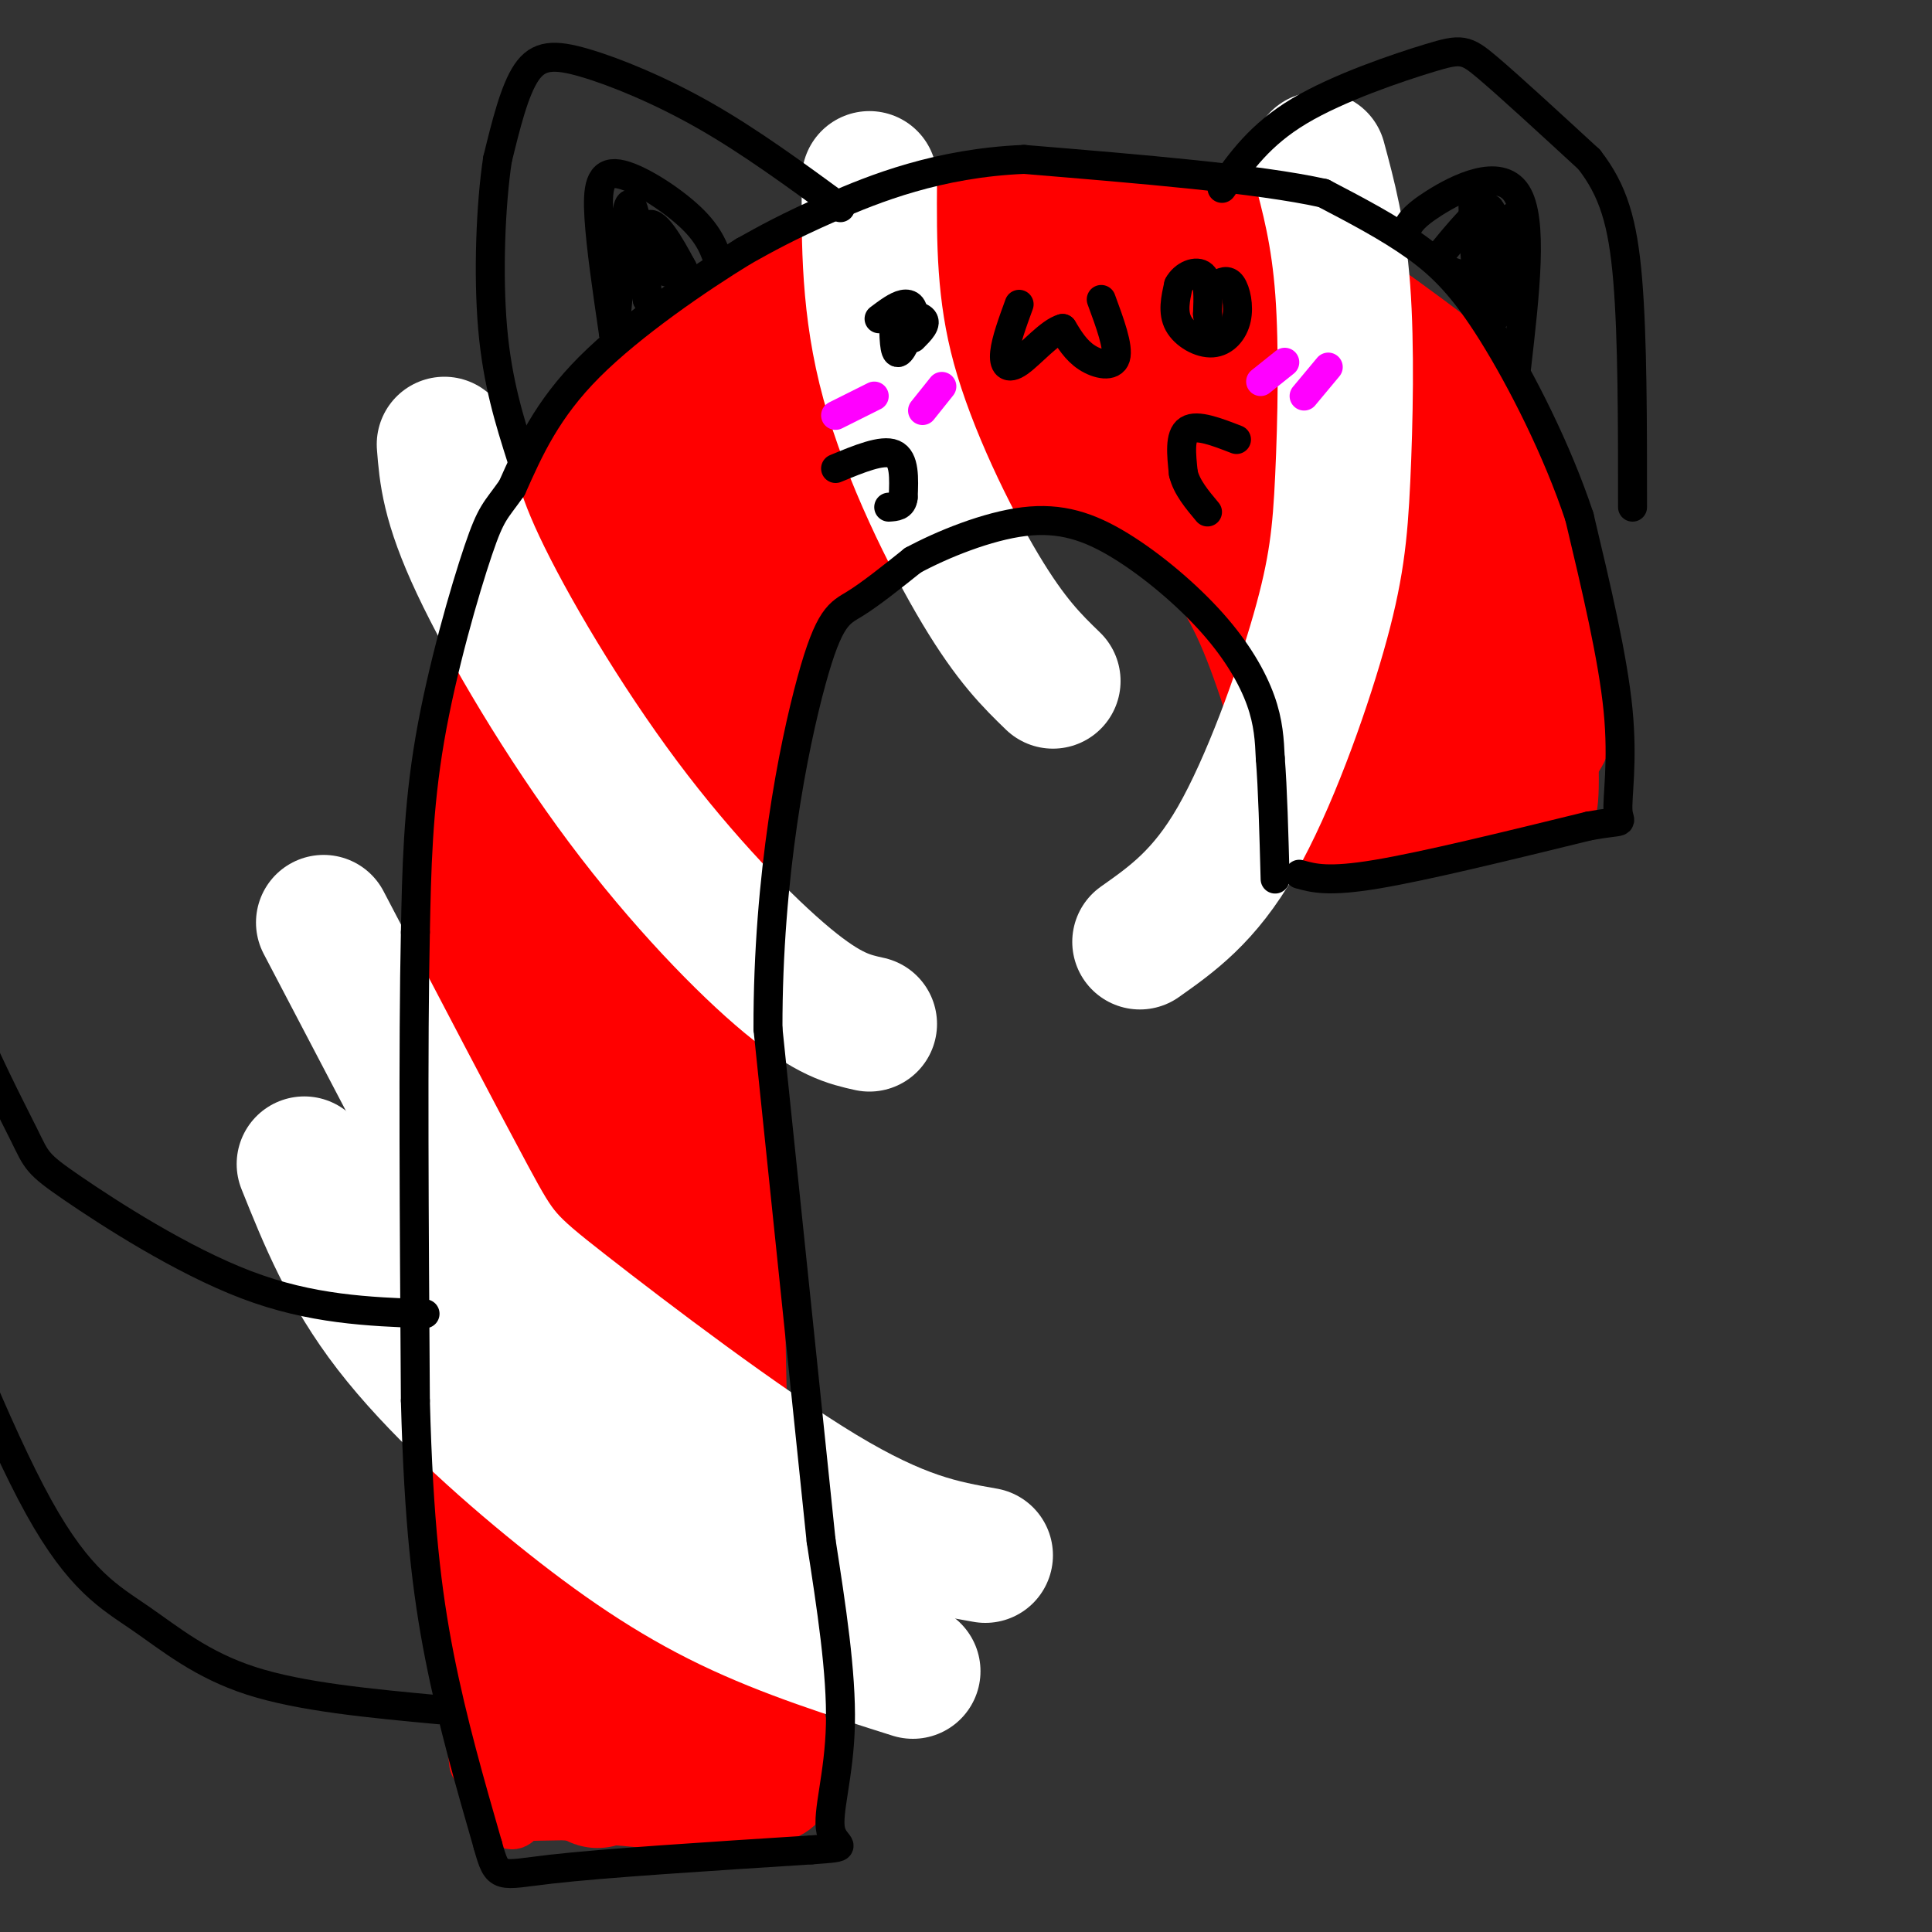<svg viewBox='0 0 400 400' version='1.1' xmlns='http://www.w3.org/2000/svg' xmlns:xlink='http://www.w3.org/1999/xlink'><rect x="0" y="0" width="400" height="400" fill="#333333" stroke="none"/><g fill='none' stroke='rgb(255,0,0)' stroke-width='12' stroke-linecap='round' stroke-linejoin='round'><path d='M325,128c-0.134,-7.520 -0.267,-15.041 -2,-22c-1.733,-6.959 -5.065,-13.357 -10,-20c-4.935,-6.643 -11.474,-13.531 -18,-19c-6.526,-5.469 -13.038,-9.517 -19,-13c-5.962,-3.483 -11.374,-6.399 -21,-9c-9.626,-2.601 -23.464,-4.886 -36,-5c-12.536,-0.114 -23.768,1.943 -35,4'/><path d='M184,44c-14.023,4.306 -31.581,13.071 -44,23c-12.419,9.929 -19.700,21.022 -25,29c-5.300,7.978 -8.619,12.840 -12,21c-3.381,8.160 -6.823,19.617 -9,39c-2.177,19.383 -3.088,46.691 -4,74'/><path d='M90,230c-0.756,21.244 -0.644,37.356 1,59c1.644,21.644 4.822,48.822 8,76'/><path d='M323,120c1.083,17.667 2.167,35.333 2,43c-0.167,7.667 -1.583,5.333 -3,3'/><path d='M322,166c-3.155,1.488 -9.542,3.708 -21,6c-11.458,2.292 -27.988,4.655 -35,3c-7.012,-1.655 -4.506,-7.327 -2,-13'/><path d='M264,162c-1.994,-8.106 -5.979,-21.871 -10,-31c-4.021,-9.129 -8.078,-13.622 -12,-18c-3.922,-4.378 -7.710,-8.640 -14,-12c-6.290,-3.360 -15.083,-5.817 -23,-5c-7.917,0.817 -14.959,4.909 -22,9'/><path d='M183,105c-5.649,4.043 -8.772,9.651 -13,14c-4.228,4.349 -9.561,7.440 -12,41c-2.439,33.560 -1.982,97.589 -1,133c0.982,35.411 2.491,42.206 4,49'/><path d='M161,342c3.378,14.689 9.822,26.911 3,32c-6.822,5.089 -26.911,3.044 -47,1'/><path d='M117,375c-9.405,0.167 -9.418,0.086 -10,1c-0.582,0.914 -1.734,2.823 -4,-5c-2.266,-7.823 -5.648,-25.378 -7,-40c-1.352,-14.622 -0.676,-26.311 0,-38'/><path d='M96,293c-0.476,-24.274 -1.667,-65.958 -2,-89c-0.333,-23.042 0.190,-27.440 2,-34c1.810,-6.560 4.905,-15.280 8,-24'/><path d='M104,146c1.167,6.000 0.083,33.000 -1,60'/></g>
<g fill='none' stroke='rgb(255,0,0)' stroke-width='28' stroke-linecap='round' stroke-linejoin='round'><path d='M153,92c-7.500,10.250 -15.000,20.500 -20,31c-5.000,10.500 -7.500,21.250 -10,32'/><path d='M123,155c-2.635,21.560 -4.222,59.459 -5,91c-0.778,31.541 -0.748,56.722 2,40c2.748,-16.722 8.214,-75.349 13,-111c4.786,-35.651 8.893,-48.325 13,-61'/><path d='M146,114c3.097,-14.385 4.338,-19.849 3,-12c-1.338,7.849 -5.256,29.011 -6,71c-0.744,41.989 1.684,104.805 2,130c0.316,25.195 -1.481,12.770 -3,6c-1.519,-6.770 -2.759,-7.885 -4,-9'/><path d='M138,300c-1.690,-27.357 -3.917,-91.250 -5,-103c-1.083,-11.750 -1.024,28.643 2,62c3.024,33.357 9.012,59.679 15,86'/><path d='M150,345c3.047,16.770 3.165,15.695 3,16c-0.165,0.305 -0.611,1.989 -6,2c-5.389,0.011 -15.720,-1.651 -21,-5c-5.280,-3.349 -5.509,-8.385 -6,-16c-0.491,-7.615 -1.246,-17.807 -2,-28'/><path d='M118,314c0.178,-31.822 1.622,-97.378 3,-96c1.378,1.378 2.689,69.689 4,138'/><path d='M125,356c-0.198,22.408 -2.692,9.429 -5,3c-2.308,-6.429 -4.429,-6.308 -7,-13c-2.571,-6.692 -5.592,-20.198 -7,-31c-1.408,-10.802 -1.204,-18.901 -1,-27'/><path d='M105,288c-0.600,-14.111 -1.600,-35.889 1,-64c2.600,-28.111 8.800,-62.556 15,-97'/><path d='M121,127c4.077,-19.884 6.769,-21.093 10,-26c3.231,-4.907 7.000,-13.511 14,-21c7.000,-7.489 17.231,-13.862 24,-18c6.769,-4.138 10.077,-6.039 21,-8c10.923,-1.961 29.462,-3.980 48,-6'/><path d='M238,48c11.400,-0.654 15.901,0.711 26,7c10.099,6.289 25.796,17.501 34,24c8.204,6.499 8.915,8.285 11,18c2.085,9.715 5.542,27.357 9,45'/><path d='M318,142c2.405,9.119 3.917,9.417 -4,14c-7.917,4.583 -25.262,13.452 -35,9c-9.738,-4.452 -11.869,-22.226 -14,-40'/><path d='M265,125c-2.816,-14.181 -2.856,-29.634 -1,-38c1.856,-8.366 5.608,-9.645 9,-8c3.392,1.645 6.425,6.214 9,8c2.575,1.786 4.693,0.789 9,17c4.307,16.211 10.802,49.632 7,49c-3.802,-0.632 -17.901,-35.316 -32,-70'/><path d='M266,83c-5.496,-11.380 -3.235,-4.831 -2,-5c1.235,-0.169 1.444,-7.056 4,6c2.556,13.056 7.457,46.053 8,52c0.543,5.947 -3.274,-15.158 -10,-32c-6.726,-16.842 -16.363,-29.421 -26,-42'/><path d='M240,62c-4.421,-4.795 -2.475,4.218 3,18c5.475,13.782 14.478,32.333 14,34c-0.478,1.667 -10.436,-13.551 -18,-24c-7.564,-10.449 -12.732,-16.128 -21,-15c-8.268,1.128 -19.634,9.064 -31,17'/><path d='M187,92c-11.064,8.675 -23.223,21.861 -27,24c-3.777,2.139 0.829,-6.770 12,-18c11.171,-11.230 28.906,-24.780 35,-30c6.094,-5.220 0.547,-2.110 -5,1'/><path d='M202,69c-4.822,1.578 -14.378,5.022 -25,13c-10.622,7.978 -22.311,20.489 -34,33'/><path d='M254,108c-11.667,-6.000 -23.333,-12.000 -32,-14c-8.667,-2.000 -14.333,0.000 -20,2'/><path d='M202,96c-8.595,2.048 -20.083,6.167 -28,11c-7.917,4.833 -12.262,10.381 -16,17c-3.738,6.619 -6.869,14.310 -10,22'/><path d='M148,146c-2.667,9.667 -4.333,22.833 -6,36'/><path d='M113,116c0.000,0.000 -7.000,43.000 -7,43'/></g>
<g fill='none' stroke='rgb(255,255,255)' stroke-width='28' stroke-linecap='round' stroke-linejoin='round'><path d='M92,92c0.476,6.071 0.952,12.143 7,25c6.048,12.857 17.667,32.500 30,49c12.333,16.500 25.381,29.857 34,37c8.619,7.143 12.810,8.071 17,9'/><path d='M67,191c11.792,22.542 23.583,45.083 30,57c6.417,11.917 7.458,13.208 20,23c12.542,9.792 36.583,28.083 53,38c16.417,9.917 25.208,11.458 34,13'/><path d='M63,241c4.464,11.125 8.929,22.250 18,34c9.071,11.750 22.750,24.125 35,34c12.250,9.875 23.071,17.250 35,23c11.929,5.750 24.964,9.875 38,14'/><path d='M69,253c30.500,27.583 61.000,55.167 78,69c17.000,13.833 20.500,13.917 24,14'/><path d='M180,37c-0.089,13.378 -0.178,26.756 4,42c4.178,15.244 12.622,32.356 19,43c6.378,10.644 10.689,14.822 15,19'/><path d='M273,33c2.065,7.656 4.131,15.311 5,27c0.869,11.689 0.542,27.411 0,39c-0.542,11.589 -1.300,19.043 -5,32c-3.700,12.957 -10.343,31.416 -17,43c-6.657,11.584 -13.329,16.292 -20,21'/></g>
<g fill='none' stroke='rgb(0,0,0)' stroke-width='6' stroke-linecap='round' stroke-linejoin='round'><path d='M269,181c3.000,0.833 6.000,1.667 16,0c10.000,-1.667 27.000,-5.833 44,-10'/><path d='M329,171c8.071,-1.452 6.250,-0.083 6,-3c-0.250,-2.917 1.071,-10.119 0,-21c-1.071,-10.881 -4.536,-25.440 -8,-40'/><path d='M327,107c-4.583,-13.845 -12.042,-28.458 -18,-38c-5.958,-9.542 -10.417,-14.012 -16,-18c-5.583,-3.988 -12.292,-7.494 -19,-11'/><path d='M274,40c-13.500,-3.000 -37.750,-5.000 -62,-7'/><path d='M212,33c-17.733,0.733 -31.067,6.067 -40,10c-8.933,3.933 -13.467,6.467 -18,9'/><path d='M154,52c-9.200,5.622 -23.200,15.178 -32,24c-8.800,8.822 -12.400,16.911 -16,25'/><path d='M106,101c-3.500,4.964 -4.250,4.875 -7,13c-2.750,8.125 -7.500,24.464 -10,39c-2.500,14.536 -2.750,27.268 -3,40'/><path d='M86,193c-0.500,22.833 -0.250,59.917 0,97'/><path d='M86,290c0.667,25.133 2.333,39.467 5,53c2.667,13.533 6.333,26.267 10,39'/><path d='M101,382c2.044,7.356 2.156,6.244 13,5c10.844,-1.244 32.422,-2.622 54,-4'/><path d='M168,383c9.095,-0.667 4.833,-0.333 4,-4c-0.833,-3.667 1.762,-11.333 2,-22c0.238,-10.667 -1.881,-24.333 -4,-38'/><path d='M170,319c-2.500,-24.000 -6.750,-65.000 -11,-106'/><path d='M159,213c-0.060,-31.845 5.292,-58.458 9,-72c3.708,-13.542 5.774,-14.012 9,-16c3.226,-1.988 7.613,-5.494 12,-9'/><path d='M189,116c6.120,-3.306 15.419,-7.071 23,-8c7.581,-0.929 13.444,0.978 20,5c6.556,4.022 13.803,10.160 19,16c5.197,5.840 8.342,11.383 10,16c1.658,4.617 1.829,8.309 2,12'/><path d='M263,157c0.500,6.167 0.750,15.583 1,25'/><path d='M88,272c-11.781,-0.445 -23.563,-0.890 -37,-6c-13.437,-5.110 -28.530,-14.885 -36,-20c-7.470,-5.115 -7.319,-5.569 -10,-11c-2.681,-5.431 -8.195,-15.837 -13,-28c-4.805,-12.163 -8.903,-26.081 -13,-40'/><path d='M91,354c-14.327,-1.333 -28.655,-2.667 -39,-6c-10.345,-3.333 -16.708,-8.667 -23,-13c-6.292,-4.333 -12.512,-7.667 -21,-23c-8.488,-15.333 -19.244,-42.667 -30,-70'/><path d='M174,43c-9.327,-6.833 -18.655,-13.667 -28,-19c-9.345,-5.333 -18.708,-9.167 -25,-11c-6.292,-1.833 -9.512,-1.667 -12,2c-2.488,3.667 -4.244,10.833 -6,18'/><path d='M103,33c-1.422,9.378 -1.978,23.822 -1,35c0.978,11.178 3.489,19.089 6,27'/><path d='M253,39c3.940,-5.571 7.881,-11.143 16,-16c8.119,-4.857 20.417,-9.000 27,-11c6.583,-2.000 7.452,-1.857 12,2c4.548,3.857 12.774,11.429 21,19'/><path d='M329,33c5.000,6.422 7.000,12.978 8,25c1.000,12.022 1.000,29.511 1,47'/><path d='M291,48c0.644,-1.511 1.289,-3.022 6,-6c4.711,-2.978 13.489,-7.422 17,-2c3.511,5.422 1.756,20.711 0,36'/><path d='M149,55c-0.976,-3.083 -1.952,-6.167 -6,-10c-4.048,-3.833 -11.167,-8.417 -15,-9c-3.833,-0.583 -4.381,2.833 -4,9c0.381,6.167 1.690,15.083 3,24'/><path d='M127,69c0.956,-2.889 1.844,-22.111 3,-26c1.156,-3.889 2.578,7.556 4,19'/><path d='M134,62c0.233,-0.856 -1.185,-12.498 0,-15c1.185,-2.502 4.973,4.134 7,8c2.027,3.866 2.293,4.962 0,3c-2.293,-1.962 -7.147,-6.981 -12,-12'/><path d='M129,46c1.167,0.095 10.083,6.333 12,9c1.917,2.667 -3.167,1.762 -6,0c-2.833,-1.762 -3.417,-4.381 -4,-7'/><path d='M313,45c-1.250,7.417 -2.500,14.833 -3,16c-0.500,1.167 -0.250,-3.917 0,-9'/><path d='M310,52c0.133,1.844 0.467,10.956 0,13c-0.467,2.044 -1.733,-2.978 -3,-8'/><path d='M307,57c-0.952,-5.726 -1.833,-16.042 -2,-15c-0.167,1.042 0.381,13.440 1,17c0.619,3.560 1.310,-1.720 2,-7'/><path d='M308,52c0.756,-3.533 1.644,-8.867 0,-9c-1.644,-0.133 -5.822,4.933 -10,10'/><path d='M298,53c-0.833,2.333 2.083,3.167 5,4'/><path d='M182,66c1.804,-1.357 3.607,-2.714 5,-3c1.393,-0.286 2.375,0.500 2,3c-0.375,2.500 -2.107,6.714 -3,7c-0.893,0.286 -0.946,-3.357 -1,-7'/><path d='M185,66c1.267,-1.267 4.933,-0.933 6,0c1.067,0.933 -0.467,2.467 -2,4'/><path d='M252,59c1.059,-0.622 2.118,-1.244 3,0c0.882,1.244 1.587,4.354 1,7c-0.587,2.646 -2.466,4.828 -5,5c-2.534,0.172 -5.724,-1.665 -7,-4c-1.276,-2.335 -0.638,-5.167 0,-8'/><path d='M244,59c1.067,-2.044 3.733,-3.156 5,-2c1.267,1.156 1.133,4.578 1,8'/><path d='M250,65c0.167,1.333 0.083,0.667 0,0'/><path d='M228,62c1.822,4.933 3.644,9.867 3,12c-0.644,2.133 -3.756,1.467 -6,0c-2.244,-1.467 -3.622,-3.733 -5,-6'/><path d='M220,68c-2.595,0.655 -6.583,5.292 -9,7c-2.417,1.708 -3.262,0.488 -3,-2c0.262,-2.488 1.631,-6.244 3,-10'/><path d='M173,97c4.833,-2.000 9.667,-4.000 12,-3c2.333,1.000 2.167,5.000 2,9'/><path d='M187,103c-0.167,1.833 -1.583,1.917 -3,2'/><path d='M256,91c-4.083,-1.583 -8.167,-3.167 -10,-2c-1.833,1.167 -1.417,5.083 -1,9'/><path d='M245,98c0.667,2.833 2.833,5.417 5,8'/></g>
<g fill='none' stroke='rgb(255,0,255)' stroke-width='6' stroke-linecap='round' stroke-linejoin='round'><path d='M181,82c0.000,0.000 -8.000,4.000 -8,4'/><path d='M195,80c0.000,0.000 -4.000,5.000 -4,5'/><path d='M266,75c0.000,0.000 -5.000,4.000 -5,4'/><path d='M275,76c0.000,0.000 -5.000,6.000 -5,6'/></g>
</svg>